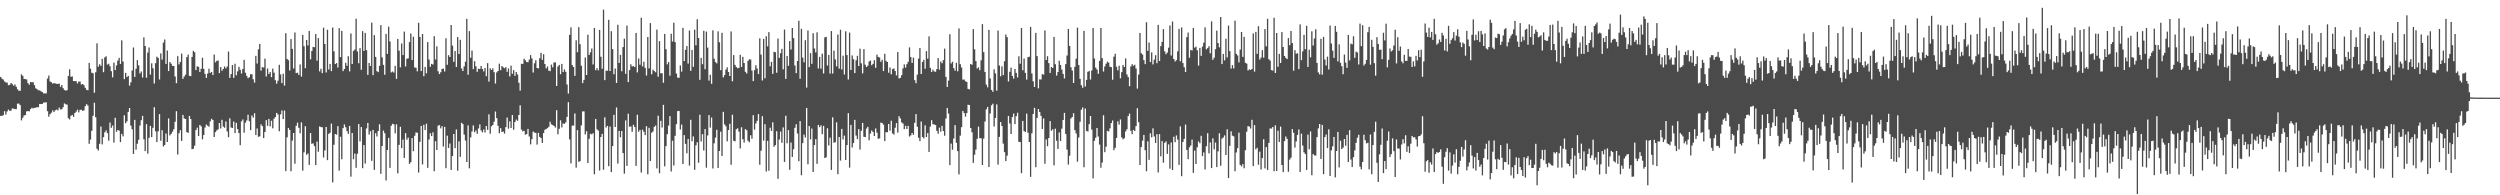 <?xml version="1.0" encoding="UTF-8"?>
<svg xmlns="http://www.w3.org/2000/svg" width="1920" height="150">
  <path d="M0 59.077h1v29.940H0zM1 60.382h1v28.534H1zM2 61.073h1v27.417H2zM3 62.544h1v22.856H3zM4 63.258h1v24.690H4zM5 63.444h1v22.183H5zM6 65.425h1v18.720H6zM7 65.124h1v20.015H7zM8 63.746h1v21.214H8zM9 64.659h1v18.592H9zM10 65.845h1v17.657H10zM11 64.886h1v18.905H11zM12 66.646h1v17.195H12zM13 68.550h1v11.076H13zM14 69.690h1v9.874H14zM15 69.699h1v11.034H15zM16 57.072h1v35.394H16zM17 58.218h1v32.237H17zM18 60.607h1v28.124H18zM19 60.790h1v27.553H19zM20 61.039h1v24.506H20zM21 63.871h1v21.363H21zM22 65.091h1v20.485H22zM23 63.048h1v20.727H23zM24 63.175h1v19.633H24zM25 63.130h1v20.134H25zM26 65.394h1v17.433H26zM27 67.774h1v14.984H27zM28 68.516h1v13.756H28zM29 69.345h1v13.018H29zM30 69.450h1v10.376H30zM31 70.075h1v9.843H31zM32 70.640h1v9.164H32zM33 71.753h1v7.021H33zM34 71.753h1v6.969H34zM35 71.734h1v6.802H35zM36 60.340h1v25.052H36zM37 57.998h1v31.616H37zM38 62.560h1v25.079H38zM39 63.168h1v23.381H39zM40 64.225h1v20.599H40zM41 63.814h1v22.273H41zM42 64.097h1v20.564H42zM43 64.369h1v19.807H43zM44 64.483h1v20.321H44zM45 64.182h1v18.434H45zM46 66.696h1v17.352H46zM47 65.264h1v18.583H47zM48 67.753h1v14.597H48zM49 69.136h1v10.286H49zM50 69.630h1v10.436H50zM51 69.279h1v11.091H51zM52 58.311h1v32.534H52zM53 53.172h1v38.516H53zM54 58.996h1v29.957H54zM55 58.708h1v29.513H55zM56 62.206h1v27.550H56zM57 62.329h1v24.496H57zM58 62.365h1v23.382H58zM59 64.105h1v20.103H59zM60 62.653h1v23.652H60zM61 62.630h1v21.759H61zM62 64.865h1v19.389H62zM63 64.497h1v20.667H63zM64 65.451h1v19.291H64zM65 67.422h1v14.132H65zM66 68.946h1v11.007H66zM67 69.340h1v11.707H67zM68 48.262h1v62.178H68zM69 52.746h1v54.492H69zM70 55.860h1v44.579H70zM71 56.285h1v32.631H71zM72 71.215h1v7.704H72zM73 55.477h1v34.603H73zM74 33.271h1v80.981H74zM75 51.222h1v64.379H75zM76 49.352h1v61.084H76zM77 50.581h1v46.580H77zM78 45.223h1v65.700H78zM79 55.460h1v49.859H79zM80 44.102h1v57.503H80zM81 43.239h1v56.915H81zM82 49.596h1v52.650H82zM83 48.953h1v59.083H83zM84 50.911h1v43.178H84zM85 54.667h1v43.463H85zM86 59.373h1v37.043H86zM87 48.119h1v61.383H87zM88 53.814h1v36.678H88zM89 50.287h1v50.939H89zM90 46.559h1v53.220H90zM91 44.451h1v55.895H91zM92 49.111h1v60.001H92zM93 30.978h1v71.854H93zM94 47.262h1v57.459H94zM95 60.792h1v27.798H95zM96 55.992h1v38.644H96zM97 59.218h1v33.968H97zM98 58.256h1v27.665H98zM99 65.803h1v17.121H99zM100 63.235h1v33.203H100zM101 54.095h1v45.189H101zM102 36.432h1v81.777H102zM103 59.026h1v33.011H103zM104 52.800h1v62.144H104zM105 46.193h1v64.185H105zM106 50.184h1v57.195H106zM107 56.399h1v40.010H107zM108 54.925h1v37.426H108zM109 59.529h1v29.469H109zM110 28.728h1v78.250H110zM111 35.317h1v80.752H111zM112 59.679h1v35.649H112zM113 40.377h1v77.640H113zM114 36.448h1v69.407H114zM115 57.282h1v39.402H115zM116 48.621h1v56.634H116zM117 52.425h1v45.748H117zM118 64.141h1v18.185H118zM119 48.463h1v52.421H119zM120 43.497h1v65.545H120zM121 44.515h1v56.336H121zM122 61.012h1v26.667H122zM123 41.009h1v67.094H123zM124 45.776h1v54.192H124zM125 32.719h1v79.747H125zM126 30.305h1v81.044H126zM127 49.110h1v53.418H127zM128 38.785h1v70.280H128zM129 54.583h1v36.372H129zM130 47.645h1v56.350H130zM131 48.892h1v53.924H131zM132 50.640h1v50.465H132zM133 50.671h1v48.618H133zM134 58.747h1v34.782H134zM135 63.910h1v21.469H135zM136 43.100h1v75.591H136zM137 49.482h1v52.867H137zM138 47.584h1v52.405H138zM139 41.155h1v67.080H139zM140 60.568h1v27.720H140zM141 58.785h1v32.146H141zM142 57.347h1v34.042H142zM143 43.874h1v57.589H143zM144 41.941h1v60.117H144zM145 58.289h1v30.737H145zM146 58.458h1v32.942H146zM147 43.712h1v70.862H147zM148 39.062h1v75.188H148zM149 40.144h1v71.732H149zM150 53.796h1v46.148H150zM151 50.928h1v47.126H151zM152 51.371h1v53.115H152zM153 55.302h1v40.636H153zM154 52.842h1v44.196H154zM155 44.337h1v62.700H155zM156 52.915h1v50.807H156zM157 56.676h1v41.273H157zM158 59.851h1v35.810H158zM159 56.467h1v40.086H159zM160 52.780h1v44.554H160zM161 56.018h1v37.204H161zM162 55.232h1v35.992H162zM163 57.626h1v34.547H163zM164 41.896h1v63.321H164zM165 47.847h1v53.644H165zM166 46.724h1v53.401H166zM167 46.432h1v52.929H167zM168 56.113h1v38.358H168zM169 51.512h1v47.163H169zM170 54.308h1v37.710H170zM171 52.869h1v44.341H171zM172 51.083h1v47.029H172zM173 52.528h1v40.782H173zM174 51.106h1v49.789H174zM175 39.554h1v65.879H175zM176 59.816h1v31.085H176zM177 56.905h1v40.970H177zM178 49.901h1v48.407H178zM179 59.805h1v33.512H179zM180 48.945h1v53.252H180zM181 57.789h1v36.563H181zM182 54.816h1v44.310H182zM183 51.309h1v50.884H183zM184 53.568h1v57.934H184zM185 56.453h1v36.770H185zM186 53.024h1v38.725H186zM187 45.942h1v55.939H187zM188 55.878h1v38.364H188zM189 58.245h1v34.283H189zM190 60.046h1v28.074H190zM191 59.294h1v33.837H191zM192 57.009h1v42.931H192zM193 57.087h1v31.649H193zM194 60.887h1v29.481H194zM195 63.414h1v23.508H195zM196 42.896h1v60.809H196zM197 48.767h1v49.875H197zM198 37.870h1v67.213H198zM199 33.673h1v71.016H199zM200 54.233h1v41.297H200zM201 51.514h1v45.377H201zM202 51.909h1v54.103H202zM203 45.026h1v56.315H203zM204 58.714h1v33.550H204zM205 52.615h1v44.006H205zM206 56.850h1v34.482H206zM207 55.339h1v41.740H207zM208 59.240h1v33.501H208zM209 52.665h1v45.917H209zM210 55.828h1v35.345H210zM211 61.616h1v28.299H211zM212 64.240h1v22.471H212zM213 61.959h1v25.945H213zM214 49.751h1v51.044H214zM215 57.142h1v30.694H215zM216 63.786h1v21.033H216zM217 56.641h1v34.872H217zM218 65.743h1v19.129H218zM219 25.500h1v105.910H219zM220 45.259h1v60.261H220zM221 46.240h1v52.037H221zM222 54.117h1v45.651H222zM223 29.985h1v101.525H223zM224 37.526h1v70.433H224zM225 52.564h1v49.574H225zM226 24.913h1v100.857H226zM227 56.165h1v40.454H227zM228 55.795h1v38.409H228zM229 57.488h1v40.681H229zM230 49.516h1v52.831H230zM231 58.824h1v35.171H231zM232 26.837h1v104.237H232zM233 35.504h1v81.485H233zM234 52.391h1v44.516H234zM235 30.739h1v88.145H235zM236 34.912h1v82.956H236zM237 23.738h1v102.953H237zM238 45.571h1v56.603H238zM239 39.174h1v71.281H239zM240 36.060h1v74.039H240zM241 36.235h1v75.999H241zM242 26.115h1v100.667H242zM243 46.614h1v62.140H243zM244 29.276h1v87.251H244zM245 54.827h1v42.316H245zM246 52.796h1v44.766H246zM247 56.157h1v41.657H247zM248 21.239h1v99.710H248zM249 33.813h1v81.755H249zM250 55.647h1v41.909H250zM251 22.814h1v100.179H251zM252 53.334h1v49.522H252zM253 49.111h1v52.838H253zM254 54.620h1v40.299H254zM255 21.129h1v118.969H255zM256 39.424h1v71.734H256zM257 49.196h1v53.736H257zM258 48.414h1v55.035H258zM259 51.864h1v45.017H259zM260 21.616h1v109.433H260zM261 43.886h1v61.149H261zM262 23.701h1v98.639H262zM263 54.653h1v43.778H263zM264 53.010h1v42.571H264zM265 48.251h1v49.481H265zM266 50.480h1v50.249H266zM267 43.178h1v59.621H267zM268 54.822h1v41.915H268zM269 25.709h1v109.963H269zM270 49.176h1v52.958H270zM271 39.075h1v83.263H271zM272 38.068h1v79.892H272zM273 14.381h1v114.466H273zM274 39.523h1v78.564H274zM275 48.584h1v46.711H275zM276 36.979h1v71.633H276zM277 53.531h1v44.061H277zM278 23.890h1v105.293H278zM279 39.112h1v72.299H279zM280 25.283h1v100.368H280zM281 38.485h1v60.176H281zM282 57.484h1v36.923H282zM283 48.342h1v54.962H283zM284 50.676h1v50.108H284zM285 17.367h1v106.149H285zM286 57.688h1v42.103H286zM287 26.978h1v103.459H287zM288 43.651h1v58.650H288zM289 54.664h1v50.147H289zM290 55.378h1v45.241H290zM291 50.607h1v44.817H291zM292 19.306h1v114.185H292zM293 44.021h1v68.125H293zM294 49.805h1v50.509H294zM295 57.397h1v44.893H295zM296 26.051h1v112.539H296zM297 41.346h1v73.866H297zM298 20.483h1v85.391H298zM299 31.870h1v97.058H299zM300 55.608h1v40.958H300zM301 54.959h1v40.133H301zM302 55.747h1v39.767H302zM303 50.573h1v51.840H303zM304 60.567h1v34.924H304zM305 29.839h1v103.353H305zM306 38.917h1v72.342H306zM307 51.696h1v45.681H307zM308 33.358h1v80.385H308zM309 42.293h1v64.916H309zM310 24.291h1v97.020H310zM311 51.065h1v51.180H311zM312 45.085h1v62.256H312zM313 44.811h1v60.903H313zM314 32.372h1v93.477H314zM315 25.773h1v98.792H315zM316 46.127h1v59.914H316zM317 28.225h1v87.903H317zM318 51.838h1v52.444H318zM319 52.042h1v49.692H319zM320 54.782h1v47.176H320zM321 17.533h1v114.955H321zM322 28.422h1v80.462H322zM323 54.570h1v42.154H323zM324 26.126h1v100.200H324zM325 58.539h1v37.306H325zM326 51.425h1v48.392H326zM327 56.341h1v38.682H327zM328 32.320h1v96.538H328zM329 45.745h1v61.420H329zM330 51.235h1v51.112H330zM331 49.038h1v55.442H331zM332 49.554h1v52.074H332zM333 27.803h1v103.736H333zM334 45.692h1v62.789H334zM335 35.561h1v79.710H335zM336 54.751h1v41.753H336zM337 56.890h1v39.173H337zM338 55.509h1v43.095H338zM339 52.956h1v43.982H339zM340 52.708h1v59.833H340zM341 54.950h1v42.501H341zM342 29.377h1v99.811H342zM343 49.773h1v54.425H343zM344 42.410h1v71.228H344zM345 43.795h1v66.434H345zM346 19.199h1v111.321H346zM347 35.004h1v84.856H347zM348 47.442h1v55.461H348zM349 39.208h1v74.611H349zM350 51.472h1v47.951H350zM351 28.488h1v102.637H351zM352 41.521h1v67.054H352zM353 30.580h1v89.912H353zM354 52.585h1v41.732H354zM355 54.546h1v40.722H355zM356 51.001h1v52.367H356zM357 47.300h1v60.604H357zM358 14.496h1v109.930H358zM359 57.420h1v38.884H359zM360 23.885h1v105.414H360zM361 44.360h1v61.159H361zM362 38.801h1v62.175H362zM363 53.077h1v43.252H363zM364 47.001h1v54.505H364zM365 50.928h1v49.246H365zM366 55.139h1v47.605H366zM367 52.737h1v45.939H367zM368 52.969h1v42.574H368zM369 50.641h1v49.542H369zM370 52.938h1v48.724H370zM371 54.845h1v44.632H371zM372 52.184h1v49.543H372zM373 58.510h1v38.277H373zM374 48.508h1v51.229H374zM375 62.656h1v25.165H375zM376 52.495h1v50.196H376zM377 53.753h1v43.285H377zM378 52.491h1v43.492H378zM379 55.430h1v38.011H379zM380 64.128h1v21.517H380zM381 55.582h1v35.159H381zM382 54.512h1v42.108H382zM383 48.879h1v53.477H383zM384 53.900h1v44.486H384zM385 50.669h1v50.657H385zM386 51.700h1v49.343H386zM387 52.411h1v50.177H387zM388 51.525h1v46.129H388zM389 55.155h1v35.091H389zM390 52.561h1v46.277H390zM391 58.698h1v34.557H391zM392 50.445h1v47.881H392zM393 56.700h1v31.685H393zM394 53.865h1v45.719H394zM395 58.254h1v35.426H395zM396 55.320h1v36.536H396zM397 57.232h1v35.522H397zM398 63.517h1v24.801H398zM399 69.598h1v11.321H399zM400 48.948h1v50.590H400zM401 49.076h1v51.777H401zM402 45.117h1v55.339H402zM403 46.296h1v57.172H403zM404 47.691h1v55.297H404zM405 47.777h1v51.234H405zM406 45.755h1v59.075H406zM407 42.278h1v68.634H407zM408 44.853h1v62.033H408zM409 55.682h1v45.317H409zM410 48.570h1v53.286H410zM411 46.212h1v55.822H411zM412 52.218h1v58.832H412zM413 52.511h1v49.523H413zM414 44.751h1v60.396H414zM415 40.562h1v65.399H415zM416 45.980h1v63.780H416zM417 41.649h1v60.549H417zM418 49.149h1v50.475H418zM419 52.513h1v46.590H419zM420 51.067h1v47.283H420zM421 54.248h1v43.130H421zM422 54.613h1v38.866H422zM423 49.631h1v45.915H423zM424 51.704h1v44.370H424zM425 48.020h1v48.709H425zM426 47.869h1v50.071H426zM427 66.070h1v18.553H427zM428 51.022h1v52.136H428zM429 49.836h1v49.101H429zM430 57.005h1v35.405H430zM431 49.038h1v48.811H431zM432 55.328h1v39.494H432zM433 53.276h1v41.844H433zM434 55.157h1v38.791H434zM435 64.871h1v24.904H435zM436 71.838h1v6.654H436zM437 26.755h1v80.327H437zM438 21.023h1v104.515H438zM439 49.956h1v46.558H439zM440 51.471h1v44.992H440zM441 58.284h1v28.878H441zM442 30.904h1v97.873H442zM443 40.085h1v59.871H443zM444 20.856h1v103.413H444zM445 33.928h1v89.814H445zM446 50.486h1v45.811H446zM447 63.866h1v21.701H447zM448 61.323h1v24.255H448zM449 44.110h1v59.152H449zM450 57.576h1v43.258H450zM451 26.652h1v98.528H451zM452 42.213h1v64.379H452zM453 40.148h1v62.555H453zM454 37.231h1v65.996H454zM455 49.501h1v52.791H455zM456 21.453h1v112.384H456zM457 53.920h1v37.400H457zM458 52.325h1v46.987H458zM459 54.011h1v46.293H459zM460 22.983h1v107.960H460zM461 43.553h1v61.667H461zM462 52.806h1v50.020H462zM463 7.406h1v122.924H463zM464 61.535h1v28.555H464zM465 54.255h1v43.706H465zM466 54.331h1v42.341H466zM467 15.197h1v112.437H467zM468 54.538h1v42.651H468zM469 23.937h1v108.265H469zM470 37.715h1v74.529H470zM471 57.028h1v31.205H471zM472 52.629h1v44.912H472zM473 63.691h1v18.845H473zM474 18.991h1v106.630H474zM475 48.346h1v52.197H475zM476 42.142h1v63.268H476zM477 54.726h1v45.891H477zM478 36.153h1v81.422H478zM479 29.722h1v103.668H479zM480 56.720h1v35.736H480zM481 19.650h1v107.711H481zM482 63.084h1v24.282H482zM483 53.883h1v43.443H483zM484 49.394h1v47.714H484zM485 51.067h1v50.139H485zM486 50.813h1v45.010H486zM487 51.513h1v46.078H487zM488 25.308h1v102.074H488zM489 55.608h1v32.498H489zM490 44.888h1v56.280H490zM491 49.718h1v50.095H491zM492 13.617h1v118.875H492zM493 51.005h1v48.561H493zM494 47.390h1v53.825H494zM495 52.121h1v51.647H495zM496 58.007h1v38.890H496zM497 28.430h1v105.434H497zM498 52.526h1v45.603H498zM499 17.729h1v105.940H499zM500 57.023h1v44.912H500zM501 53.481h1v47.505H501zM502 54.570h1v42.870H502zM503 55.511h1v40.906H503zM504 22.750h1v106.585H504zM505 58.949h1v29.926H505zM506 31.583h1v101.479H506zM507 56.288h1v36.482H507zM508 56.282h1v41.644H508zM509 63.518h1v16.994H509zM510 26.036h1v101.723H510zM511 37.796h1v74.438H511zM512 49.424h1v53.662H512zM513 47.680h1v48.763H513zM514 58.131h1v31.049H514zM515 25.913h1v105.782H515zM516 31.924h1v76.135H516zM517 17.437h1v109.708H517zM518 32.359h1v71.918H518zM519 56.520h1v38.864H519zM520 59.583h1v25.753H520zM521 59.771h1v25.413H521zM522 50.250h1v49.249H522zM523 54.989h1v40.719H523zM524 21.425h1v104.566H524zM525 46.875h1v56.910H525zM526 38.311h1v72.187H526zM527 35.393h1v82.323H527zM528 48.869h1v57.840H528zM529 23.474h1v103.710H529zM530 54.413h1v37.581H530zM531 38.366h1v70.102H531zM532 51.322h1v53.412H532zM533 22.798h1v107.610H533zM534 34.746h1v76.854H534zM535 14.793h1v94.491H535zM536 29.164h1v95.821H536zM537 61.301h1v26.836H537zM538 44.417h1v64.207H538zM539 49.374h1v53.622H539zM540 23.642h1v91.984H540zM541 53.158h1v45.964H541zM542 24.231h1v104.553H542zM543 36.545h1v67.504H543zM544 61.882h1v26.501H544zM545 57.378h1v40.626H545zM546 64.373h1v25.917H546zM547 23.270h1v106.131H547zM548 45.085h1v65.014H548zM549 47.698h1v57.988H549zM550 48.692h1v50.969H550zM551 24.088h1v104.960H551zM552 32.464h1v83.492H552zM553 53.847h1v47.275H553zM554 25.205h1v94.563H554zM555 59.464h1v26.465H555zM556 57.711h1v37.840H556zM557 53.516h1v43.472H557zM558 51.686h1v56.844H558zM559 55.273h1v44.583H559zM560 58.343h1v36.722H560zM561 24.094h1v102.465H561zM562 62.427h1v25.687H562zM563 42.290h1v65.819H563zM564 49.824h1v58.700H564zM565 51.512h1v47.748H565zM566 52.409h1v46.115H566zM567 52.143h1v48.923H567zM568 42.105h1v71.939H568zM569 51.429h1v46.309H569zM570 43.669h1v63.239H570zM571 48.377h1v61.122H571zM572 55.134h1v44.034H572zM573 56.492h1v43.527H573zM574 46.725h1v61.368H574zM575 45.529h1v63.704H575zM576 45.727h1v58.162H576zM577 54.144h1v52.415H577zM578 62.329h1v26.112H578zM579 53.912h1v45.676H579zM580 50.117h1v44.685H580zM581 52.621h1v40.150H581zM582 56.879h1v30.795H582zM583 29.441h1v97.068H583zM584 41.948h1v73.793H584zM585 61.792h1v27.435H585zM586 29.859h1v78.110H586zM587 60.086h1v35.305H587zM588 27.786h1v103.978H588zM589 35.595h1v72.587H589zM590 24.658h1v106.484H590zM591 50.925h1v47.180H591zM592 47.526h1v53.040H592zM593 56.741h1v37.203H593zM594 39.800h1v72.881H594zM595 40.120h1v71.362H595zM596 55.852h1v44.975H596zM597 29.619h1v107.721H597zM598 44.419h1v62.731H598zM599 40.924h1v60.171H599zM600 37.545h1v72.120H600zM601 53.267h1v44.573H601zM602 22.669h1v101.677H602zM603 60.632h1v28.228H603zM604 43.062h1v66.979H604zM605 50.538h1v49.416H605zM606 31.529h1v98.861H606zM607 38.062h1v71.396H607zM608 21.518h1v99.022H608zM609 29.299h1v85.309H609zM610 50.316h1v47.855H610zM611 56.174h1v39.275H611zM612 46.841h1v55.703H612zM613 15.925h1v107.877H613zM614 60.471h1v32.559H614zM615 22.133h1v112.459H615zM616 44.260h1v65.647H616zM617 47.858h1v55.517H617zM618 30.863h1v74.771H618zM619 67.302h1v15.614H619zM620 23.411h1v102.750H620zM621 51.534h1v45.270H621zM622 40.797h1v66.236H622zM623 48.988h1v49.779H623zM624 25.476h1v106.620H624zM625 37.221h1v74.205H625zM626 40.240h1v66.620H626zM627 24.853h1v100.972H627zM628 52.566h1v43.361H628zM629 43.681h1v54.002H629zM630 52.729h1v43.530H630zM631 41.202h1v61.847H631zM632 56.437h1v40.221H632zM633 28.741h1v92.654H633zM634 28.317h1v92.472H634zM635 50.336h1v48.185H635zM636 42.214h1v69.479H636zM637 56.532h1v49.173H637zM638 23.837h1v106.651H638zM639 56.457h1v33.671H639zM640 38.936h1v70.677H640zM641 45.622h1v63.588H641zM642 50.933h1v43.043H642zM643 26.508h1v107.273H643zM644 52.662h1v52.542H644zM645 22.840h1v100.514H645zM646 53.329h1v45.695H646zM647 42.739h1v64.391H647zM648 57.188h1v46.970H648zM649 24.061h1v98.814H649zM650 42.298h1v69.127H650zM651 61.098h1v25.792H651zM652 25.057h1v103.725H652zM653 53.748h1v42.190H653zM654 42.548h1v70.723H654zM655 45.475h1v64.402H655zM656 56.097h1v35.950H656zM657 46.302h1v57.838H657zM658 42.847h1v64.026H658zM659 50.693h1v48.467H659zM660 37.387h1v77.487H660zM661 48.652h1v51.760H661zM662 56.386h1v38.025H662zM663 37.743h1v67.337H663zM664 49.650h1v55.657H664zM665 51.463h1v47.250H665zM666 50.452h1v46.952H666zM667 47.222h1v60.511H667zM668 46.469h1v56.093H668zM669 50.119h1v50.130H669zM670 49.056h1v52.292H670zM671 46.223h1v58.264H671zM672 52.050h1v46.593H672zM673 41.944h1v59.955H673zM674 43.685h1v62.934H674zM675 44.157h1v62.085H675zM676 47.465h1v46.737H676zM677 45.885h1v48.647H677zM678 54.580h1v41.158H678zM679 41.333h1v67.051H679zM680 46.762h1v54.766H680zM681 47.620h1v53.939H681zM682 55.874h1v39.309H682zM683 51.838h1v48.581H683zM684 57.077h1v35.627H684zM685 53.044h1v49.406H685zM686 52.519h1v50.840H686zM687 54.519h1v43.582H687zM688 57.908h1v36.604H688zM689 40.004h1v61.853H689zM690 60.211h1v29.025H690zM691 59.793h1v31.168H691zM692 57.727h1v36.285H692zM693 52.510h1v42.354H693zM694 49.476h1v49.677H694zM695 51.907h1v44.705H695zM696 49.291h1v49.795H696zM697 47.465h1v49.199H697zM698 36.377h1v68.496H698zM699 43.848h1v60.163H699zM700 48.310h1v53.812H700zM701 44.256h1v59.289H701zM702 61.542h1v32.778H702zM703 63.880h1v23.700H703zM704 57.333h1v40.018H704zM705 45.002h1v60.794H705zM706 36.907h1v71.508H706zM707 56.829h1v36.532H707zM708 47.568h1v57.670H708zM709 45.950h1v60.358H709zM710 52.764h1v43.501H710zM711 39.247h1v66.014H711zM712 45.043h1v57.141H712zM713 27.892h1v88.793H713zM714 52.115h1v45.111H714zM715 55.228h1v37.079H715zM716 53.441h1v41.976H716zM717 54.828h1v40.779H717zM718 55.152h1v40.877H718zM719 53.053h1v47.384H719zM720 44.609h1v58.106H720zM721 53.520h1v44.536H721zM722 47.246h1v53.879H722zM723 48.576h1v48.104H723zM724 46.197h1v54.449H724zM725 37.306h1v66.932H725zM726 59.050h1v31.989H726zM727 66.835h1v16.073H727zM728 61.900h1v25.357H728zM729 26.324h1v100.512H729zM730 48.764h1v61.497H730zM731 47.390h1v67.614H731zM732 52.329h1v54.044H732zM733 54.286h1v41.810H733zM734 48.254h1v61.378H734zM735 54.712h1v61.368H735zM736 21.828h1v112.122H736zM737 49.283h1v54.876H737zM738 51.832h1v45.833H738zM739 61.129h1v24.054H739zM740 61.055h1v25.755H740zM741 62.422h1v27.143H741zM742 62.944h1v23.896H742zM743 68.269h1v12.144H743zM744 68.668h1v12.042H744zM745 49.138h1v49.165H745zM746 49.739h1v51.855H746zM747 22.332h1v102.758H747zM748 37.851h1v80.968H748zM749 46.913h1v67.965H749zM750 52.654h1v53.965H750zM751 51.712h1v45.533H751zM752 53.970h1v52.138H752zM753 46.282h1v59.979H753zM754 18.534h1v108.183H754zM755 40.058h1v66.375H755zM756 55.264h1v38.099H756zM757 64.980h1v18.972H757zM758 67.052h1v15.078H758zM759 22.915h1v105.325H759zM760 60.264h1v26.866H760zM761 69.090h1v11.786H761zM762 70.457h1v9.222H762zM763 53.245h1v43.934H763zM764 56.358h1v34.262H764zM765 69.648h1v10.507H765zM766 23.425h1v102.991H766zM767 50.307h1v54.793H767zM768 58.578h1v35.194H768zM769 50.929h1v45.855H769zM770 57.649h1v52.622H770zM771 47.038h1v69.823H771zM772 26.517h1v97.211H772zM773 28.546h1v90.989H773zM774 62.574h1v26.452H774zM775 55.162h1v39.664H775zM776 51.906h1v50.998H776zM777 58.310h1v31.580H777zM778 60.360h1v26.837H778zM779 52.955h1v42.398H779zM780 55.964h1v33.286H780zM781 59.455h1v27.131H781zM782 43.205h1v65.718H782zM783 48.941h1v60.162H783zM784 21.516h1v111.506H784zM785 53.951h1v38.949H785zM786 44.930h1v55.736H786zM787 55.975h1v45.398H787zM788 61.138h1v26.156H788zM789 43.920h1v58.018H789zM790 43.587h1v65.490H790zM791 20.630h1v115.193H791zM792 56.409h1v45.961H792zM793 62.478h1v25.094H793zM794 66.818h1v15.981H794zM795 25.264h1v103.191H795zM796 43.133h1v47.430H796zM797 67.814h1v15.884H797zM798 60.926h1v25.090H798zM799 61.073h1v27.866H799zM800 56.910h1v42.145H800zM801 57.370h1v33.607H801zM802 23.417h1v102.336H802zM803 46.101h1v60.935H803zM804 43.150h1v69.144H804zM805 48.474h1v57.496H805zM806 56.012h1v36.995H806zM807 51.445h1v48.961H807zM808 52.225h1v47.040H808zM809 28.390h1v98.562H809zM810 49.296h1v49.522H810zM811 57.988h1v50.117H811zM812 55.367h1v59.032H812zM813 46.660h1v55.049H813zM814 49.845h1v58.429H814zM815 53.442h1v45.387H815zM816 56.786h1v35.364H816zM817 60.274h1v26.405H817zM818 49.236h1v53.612H818zM819 42.634h1v72.318H819zM820 22.206h1v104.221H820zM821 35.288h1v84.326H821zM822 51.680h1v39.321H822zM823 54.183h1v35.681H823zM824 63.722h1v23.246H824zM825 51.280h1v48.673H825zM826 45.065h1v57.436H826zM827 21.211h1v102.934H827zM828 49.962h1v55.610H828zM829 60.508h1v33.023H829zM830 65.430h1v18.869H830zM831 67.425h1v15.070H831zM832 23.722h1v104.764H832zM833 66.462h1v16.823H833zM834 61.323h1v39.252H834zM835 55.130h1v45.895H835zM836 54.548h1v40.819H836zM837 61.059h1v28.017H837zM838 54.131h1v45.411H838zM839 21.472h1v115.552H839zM840 44.904h1v63.217H840zM841 51.941h1v53.835H841zM842 53.397h1v44.882H842zM843 56.692h1v48.162H843zM844 46.761h1v64.277H844zM845 21.517h1v107.301H845zM846 44.635h1v80.174H846zM847 54.912h1v33.632H847zM848 51.057h1v65.848H848zM849 48.947h1v63.719H849zM850 47.345h1v53.136H850zM851 48.084h1v52.887H851zM852 51.232h1v47.309H852zM853 51.563h1v42.974H853zM854 61.258h1v31.270H854zM855 43.500h1v71.873H855zM856 41.257h1v72.229H856zM857 51.261h1v54.665H857zM858 54.019h1v39.141H858zM859 50.445h1v45.239H859zM860 60.175h1v31.585H860zM861 55.392h1v50.113H861zM862 49.873h1v57.147H862zM863 51.469h1v54.670H863zM864 44.861h1v56.088H864zM865 57.194h1v42.078H865zM866 59.178h1v29.985H866zM867 66.188h1v21.039H867zM868 51.022h1v49.456H868zM869 49.279h1v53.785H869zM870 50.518h1v49.217H870zM871 49.716h1v50.920H871zM872 52.559h1v44.274H872zM873 68.046h1v15.041H873zM874 57.239h1v36.666H874zM875 25.317h1v101.400H875zM876 40.853h1v72.078H876zM877 41.947h1v66.102H877zM878 46.158h1v57.465H878zM879 49.250h1v66.148H879zM880 17.059h1v114.468H880zM881 39.077h1v69.445H881zM882 32.685h1v90.090H882zM883 47.655h1v54.691H883zM884 40.266h1v65.225H884zM885 49.466h1v49.101H885zM886 45.847h1v58.952H886zM887 42.408h1v67.426H887zM888 48.539h1v54.509H888zM889 19.082h1v113.395H889zM890 46.841h1v56.185H890zM891 35.425h1v84.661H891zM892 32.144h1v76.220H892zM893 22.387h1v102.607H893zM894 39.407h1v70.293H894zM895 41.652h1v66.925H895zM896 40.332h1v77.858H896zM897 36.610h1v74.283H897zM898 19.572h1v109.958H898zM899 42.643h1v66.781H899zM900 16.549h1v114.014H900zM901 45.336h1v59.690H901zM902 47.220h1v61.943H902zM903 46.257h1v57.756H903zM904 39.399h1v67.797H904zM905 22.155h1v104.446H905zM906 47.076h1v49.984H906zM907 21.073h1v114.263H907zM908 48.428h1v60.596H908zM909 51.629h1v55.038H909zM910 55.296h1v40.393H910zM911 28.527h1v86.694H911zM912 25.014h1v97.246H912zM913 44.318h1v68.809H913zM914 38.332h1v73.381H914zM915 38.788h1v68.431H915zM916 21.470h1v111.286H916zM917 36.630h1v79.047H917zM918 35.797h1v90.156H918zM919 38.545h1v74.620H919zM920 50.389h1v58.235H920zM921 36.831h1v73.153H921zM922 42.921h1v61.397H922zM923 35.846h1v84.064H923zM924 32.796h1v84.223H924zM925 21.019h1v109.150H925zM926 37.893h1v74.434H926zM927 36.987h1v65.305H927zM928 35.479h1v82.340H928zM929 40.911h1v68.517H929zM930 16.438h1v112.661H930zM931 45.935h1v60.297H931zM932 44.272h1v70.462H932zM933 37.782h1v71.664H933zM934 23.501h1v104.782H934zM935 33.058h1v83.166H935zM936 36.371h1v65.975H936zM937 13.060h1v114.230H937zM938 49.225h1v57.242H938zM939 41.437h1v64.158H939zM940 46.326h1v57.681H940zM941 29.725h1v89.305H941zM942 44.068h1v55.249H942zM943 19.663h1v117.085H943zM944 39.282h1v72.707H944zM945 52.709h1v48.156H945zM946 50.005h1v54.202H946zM947 52.519h1v52.210H947zM948 15.872h1v115.679H948zM949 41.382h1v75.699H949zM950 42.619h1v71.205H950zM951 47.897h1v53.986H951zM952 38.084h1v88.524H952zM953 24.594h1v103.187H953zM954 43.680h1v82.382H954zM955 28.296h1v100.954H955zM956 48.157h1v67.178H956zM957 48.830h1v52.268H957zM958 54.110h1v42.765H958zM959 53.300h1v43.923H959zM960 53.704h1v45.034H960zM961 53.013h1v39.006H961zM962 25.580h1v102.033H962zM963 55.011h1v41.061H963zM964 24.498h1v90.237H964zM965 41.297h1v72.210H965zM966 20.098h1v106.408H966zM967 45.731h1v70.749H967zM968 44.175h1v85.993H968zM969 38.484h1v82.912H969zM970 44.310h1v62.633H970zM971 22.314h1v107.003H971zM972 35.564h1v77.387H972zM973 14.420h1v116.067H973zM974 45.444h1v64.316H974zM975 46.474h1v52.123H975zM976 53.837h1v44.933H976zM977 54.229h1v43.312H977zM978 13.618h1v117.923H978zM979 56.071h1v40.176H979zM980 25.335h1v106.013H980zM981 51.302h1v49.065H981zM982 41.380h1v67.633H982zM983 48.343h1v48.876H983zM984 24.617h1v102.127H984zM985 36.108h1v96.065H985zM986 42.970h1v65.407H986zM987 44.430h1v60.392H987zM988 45.358h1v61.289H988zM989 29.276h1v102.677H989zM990 34.701h1v87.884H990zM991 23.805h1v97.298H991zM992 33.089h1v66.086H992zM993 54.274h1v47.732H993zM994 38.477h1v74.873H994zM995 41.215h1v67.445H995zM996 40.936h1v62.707H996zM997 53.026h1v46.425H997zM998 18.720h1v113.334H998zM999 46.185h1v56.463H999zM1000 39.446h1v72.355H1000zM1001 26.801h1v90.197H1001zM1002 37.803h1v80.527H1002zM1003 19.826h1v110.689H1003zM1004 51.388h1v51.961H1004zM1005 38.205h1v76.426H1005zM1006 44.011h1v56.948H1006zM1007 24.004h1v110.603H1007zM1008 34.981h1v83.323H1008zM1009 29.541h1v89.797H1009zM1010 22.453h1v97.052H1010zM1011 48.357h1v56.976H1011zM1012 55.620h1v43.000H1012zM1013 57.138h1v38.083H1013zM1014 29.812h1v92.225H1014zM1015 57.367h1v38.595H1015zM1016 28.329h1v105.464H1016zM1017 45.747h1v59.528H1017zM1018 50.283h1v53.038H1018zM1019 43.524h1v70.240H1019zM1020 53.368h1v45.982H1020zM1021 19.616h1v115.565H1021zM1022 33.442h1v82.027H1022zM1023 38.901h1v73.463H1023zM1024 44.449h1v60.770H1024zM1025 19.939h1v116.310H1025zM1026 24.410h1v91.543H1026zM1027 47.087h1v54.221H1027zM1028 34.057h1v94.514H1028zM1029 48.161h1v59.924H1029zM1030 50.822h1v63.626H1030zM1031 56.984h1v56.376H1031zM1032 41.900h1v64.864H1032zM1033 48.059h1v63.879H1033zM1034 52.126h1v51.438H1034zM1035 26.820h1v97.654H1035zM1036 46.372h1v53.642H1036zM1037 33.482h1v89.045H1037zM1038 34.045h1v94.267H1038zM1039 27.865h1v92.791H1039zM1040 44.381h1v71.143H1040zM1041 39.696h1v69.961H1041zM1042 40.292h1v65.477H1042zM1043 49.494h1v54.049H1043zM1044 18.129h1v109.808H1044zM1045 35.448h1v94.583H1045zM1046 19.351h1v105.060H1046zM1047 50.317h1v53.141H1047zM1048 48.928h1v58.770H1048zM1049 46.021h1v64.092H1049zM1050 24.754h1v84.942H1050zM1051 20.624h1v109.459H1051zM1052 49.644h1v53.636H1052zM1053 30.573h1v103.278H1053zM1054 35.978h1v75.412H1054zM1055 48.506h1v52.703H1055zM1056 58.097h1v35.401H1056zM1057 28.570h1v96.460H1057zM1058 33.736h1v106.001H1058zM1059 38.311h1v80.199H1059zM1060 38.062h1v73.122H1060zM1061 45.436h1v53.295H1061zM1062 25.122h1v107.844H1062zM1063 31.015h1v92.684H1063zM1064 18.200h1v111.706H1064zM1065 51.725h1v56.347H1065zM1066 45.928h1v55.100H1066zM1067 37.243h1v83.391H1067zM1068 39.536h1v78.870H1068zM1069 38.669h1v67.610H1069zM1070 34.986h1v81.080H1070zM1071 22.835h1v113.113H1071zM1072 48.668h1v58.432H1072zM1073 28.579h1v85.491H1073zM1074 39.038h1v75.033H1074zM1075 35.728h1v86.753H1075zM1076 47.173h1v63.753H1076zM1077 48.601h1v58.288H1077zM1078 42.065h1v68.044H1078zM1079 46.733h1v57.175H1079zM1080 46.758h1v69.879H1080zM1081 37.639h1v74.716H1081zM1082 43.449h1v73.998H1082zM1083 43.616h1v66.730H1083zM1084 51.418h1v52.998H1084zM1085 47.151h1v58.407H1085zM1086 51.014h1v54.279H1086zM1087 42.909h1v64.186H1087zM1088 46.412h1v66.109H1088zM1089 38.532h1v66.144H1089zM1090 43.890h1v60.549H1090zM1091 38.211h1v65.002H1091zM1092 58.977h1v30.288H1092zM1093 47.199h1v62.820H1093zM1094 18.021h1v113.854H1094zM1095 25.022h1v98.831H1095zM1096 28.373h1v94.578H1096zM1097 21.244h1v111.422H1097zM1098 28.715h1v95.890H1098zM1099 24.527h1v101.903H1099zM1100 30.604h1v83.436H1100zM1101 14.434h1v117.720H1101zM1102 26.312h1v92.074H1102zM1103 34.296h1v82.476H1103zM1104 33.276h1v84.147H1104zM1105 30.362h1v86.329H1105zM1106 32.208h1v82.527H1106zM1107 25.180h1v102.894H1107zM1108 27.230h1v113.922H1108zM1109 38.734h1v81.990H1109zM1110 29.766h1v86.770H1110zM1111 39.480h1v74.344H1111zM1112 19.791h1v111.245H1112zM1113 33.643h1v83.385H1113zM1114 30.834h1v102.514H1114zM1115 29.412h1v97.772H1115zM1116 24.676h1v93.834H1116zM1117 31.144h1v93.731H1117zM1118 27.322h1v87.327H1118zM1119 22.482h1v111.375H1119zM1120 28.221h1v99.936H1120zM1121 32.552h1v90.965H1121zM1122 36.208h1v76.612H1122zM1123 32.660h1v87.596H1123zM1124 33.668h1v81.148H1124zM1125 42.734h1v64.946H1125zM1126 23.678h1v107.164H1126zM1127 30.371h1v97.539H1127zM1128 35.573h1v89.165H1128zM1129 46.268h1v65.224H1129zM1130 26.723h1v92.761H1130zM1131 14.915h1v114.448H1131zM1132 31.028h1v89.579H1132zM1133 26.684h1v104.308H1133zM1134 30.773h1v86.630H1134zM1135 23.995h1v98.922H1135zM1136 32.262h1v95.855H1136zM1137 23.724h1v102.701H1137zM1138 26.439h1v108.274H1138zM1139 35.334h1v85.990H1139zM1140 25.657h1v88.697H1140zM1141 37.205h1v73.188H1141zM1142 38.059h1v84.474H1142zM1143 36.093h1v71.934H1143zM1144 15.098h1v122.662H1144zM1145 17.558h1v115.338H1145zM1146 36.580h1v79.927H1146zM1147 37.810h1v70.056H1147zM1148 28.845h1v93.505H1148zM1149 29.242h1v100.718H1149zM1150 25.913h1v96.035H1150zM1151 26.279h1v96.504H1151zM1152 34.529h1v76.870H1152zM1153 31.980h1v89.220H1153zM1154 27.234h1v103.209H1154zM1155 22.513h1v101.868H1155zM1156 21.614h1v102.931H1156zM1157 35.652h1v74.590H1157zM1158 32.387h1v94.051H1158zM1159 29.514h1v85.011H1159zM1160 27.416h1v107.278H1160zM1161 26.056h1v102.406H1161zM1162 22.563h1v114.396H1162zM1163 16.040h1v110.613H1163zM1164 27.278h1v93.550H1164zM1165 31.999h1v101.636H1165zM1166 36.094h1v85.153H1166zM1167 17.742h1v110.527H1167zM1168 32.031h1v98.537H1168zM1169 28.162h1v107.065H1169zM1170 30.920h1v89.825H1170zM1171 22.814h1v113.578H1171zM1172 22.096h1v99.372H1172zM1173 34.343h1v85.572H1173zM1174 18.704h1v108.183H1174zM1175 28.444h1v94.255H1175zM1176 19.819h1v109.261H1176zM1177 34.367h1v94.655H1177zM1178 25.951h1v100.494H1178zM1179 22.789h1v87.630H1179zM1180 24.498h1v117.775H1180zM1181 28.686h1v102.636H1181zM1182 28.077h1v100.724H1182zM1183 27.075h1v94.987H1183zM1184 38.827h1v76.261H1184zM1185 24.838h1v98.271H1185zM1186 30.649h1v84.372H1186zM1187 31.358h1v94.437H1187zM1188 31.336h1v97.128H1188zM1189 28.046h1v96.894H1189zM1190 19.154h1v106.596H1190zM1191 38.524h1v88.425H1191zM1192 18.916h1v108.319H1192zM1193 33.793h1v83.113H1193zM1194 38.507h1v79.338H1194zM1195 47.342h1v69.412H1195zM1196 15.982h1v112.775H1196zM1197 25.005h1v92.699H1197zM1198 48.625h1v63.445H1198zM1199 20.618h1v108.023H1199zM1200 35.176h1v79.061H1200zM1201 43.739h1v62.667H1201zM1202 31.387h1v83.377H1202zM1203 29.673h1v95.759H1203zM1204 33.584h1v92.351H1204zM1205 36.810h1v90.833H1205zM1206 28.954h1v93.399H1206zM1207 24.772h1v88.848H1207zM1208 17.959h1v118.905H1208zM1209 25.500h1v94.054H1209zM1210 19.930h1v114.113H1210zM1211 43.330h1v60.445H1211zM1212 36.583h1v80.805H1212zM1213 32.604h1v89.399H1213zM1214 41.350h1v69.003H1214zM1215 27.932h1v102.637H1215zM1216 41.364h1v74.922H1216zM1217 19.841h1v111.117H1217zM1218 34.607h1v93.193H1218zM1219 39.869h1v78.355H1219zM1220 33.033h1v81.163H1220zM1221 30.819h1v90.642H1221zM1222 24.824h1v94.459H1222zM1223 36.421h1v70.863H1223zM1224 19.980h1v102.989H1224zM1225 18.743h1v102.229H1225zM1226 17.184h1v109.154H1226zM1227 25.911h1v90.834H1227zM1228 25.041h1v108.932H1228zM1229 25.613h1v100.579H1229zM1230 41.412h1v74.588H1230zM1231 29.149h1v89.384H1231zM1232 32.302h1v82.509H1232zM1233 27.627h1v105.903H1233zM1234 37.163h1v76.825H1234zM1235 22.595h1v105.352H1235zM1236 18.111h1v102.056H1236zM1237 32.730h1v83.148H1237zM1238 30.556h1v86.250H1238zM1239 29.691h1v94.062H1239zM1240 30.076h1v94.697H1240zM1241 32.155h1v83.771H1241zM1242 35.692h1v90.176H1242zM1243 25.143h1v94.327H1243zM1244 11.215h1v122.635H1244zM1245 26.824h1v100.368H1245zM1246 21.049h1v108.584H1246zM1247 24.776h1v96.993H1247zM1248 28.711h1v91.408H1248zM1249 37.626h1v81.050H1249zM1250 34.005h1v84.329H1250zM1251 21.492h1v108.042H1251zM1252 34.791h1v92.050H1252zM1253 23.880h1v111.895H1253zM1254 25.670h1v109.924H1254zM1255 32.205h1v77.294H1255zM1256 30.619h1v91.125H1256zM1257 34.026h1v89.700H1257zM1258 21.165h1v100.678H1258zM1259 34.295h1v82.535H1259zM1260 18.927h1v100.789H1260zM1261 26.543h1v96.826H1261zM1262 12.591h1v116.945H1262zM1263 14.478h1v113.715H1263zM1264 42.416h1v65.263H1264zM1265 17.440h1v124.846H1265zM1266 34.558h1v73.477H1266zM1267 37.083h1v70.435H1267zM1268 41.519h1v77.400H1268zM1269 30.946h1v95.656H1269zM1270 35.255h1v72.113H1270zM1271 29.402h1v80.422H1271zM1272 17.775h1v109.795H1272zM1273 42.768h1v65.807H1273zM1274 41.351h1v67.281H1274zM1275 49.521h1v50.274H1275zM1276 43.968h1v61.571H1276zM1277 51.764h1v57.338H1277zM1278 42.327h1v64.848H1278zM1279 49.520h1v43.396H1279zM1280 36.811h1v73.330H1280zM1281 42.419h1v68.295H1281zM1282 45.750h1v65.873H1282zM1283 44.251h1v64.502H1283zM1284 49.592h1v46.874H1284zM1285 49.660h1v52.865H1285zM1286 44.184h1v67.776H1286zM1287 34.899h1v81.142H1287zM1288 55.015h1v38.139H1288zM1289 38.770h1v75.973H1289zM1290 51.856h1v50.367H1290zM1291 51.384h1v51.938H1291zM1292 50.165h1v54.605H1292zM1293 42.314h1v67.770H1293zM1294 39.736h1v68.822H1294zM1295 42.357h1v68.685H1295zM1296 38.527h1v68.635H1296zM1297 47.150h1v54.152H1297zM1298 43.129h1v76.293H1298zM1299 48.098h1v63.665H1299zM1300 38.727h1v70.769H1300zM1301 50.756h1v48.464H1301zM1302 49.116h1v57.689H1302zM1303 43.224h1v61.137H1303zM1304 64.024h1v23.158H1304zM1305 63.319h1v23.740H1305zM1306 52.338h1v49.690H1306zM1307 45.937h1v55.557H1307zM1308 48.236h1v60.406H1308zM1309 56.985h1v35.025H1309zM1310 64.442h1v22.283H1310zM1311 66.071h1v19.477H1311zM1312 52.476h1v47.053H1312zM1313 44.087h1v62.171H1313zM1314 42.352h1v71.099H1314zM1315 42.398h1v73.479H1315zM1316 45.932h1v60.223H1316zM1317 43.851h1v59.552H1317zM1318 43.430h1v68.642H1318zM1319 39.878h1v72.147H1319zM1320 44.189h1v69.303H1320zM1321 46.734h1v55.877H1321zM1322 46.781h1v48.887H1322zM1323 58.111h1v33.720H1323zM1324 59.802h1v30.928H1324zM1325 54.234h1v38.770H1325zM1326 59.761h1v26.937H1326zM1327 56.566h1v31.438H1327zM1328 54.743h1v42.434H1328zM1329 42.366h1v65.081H1329zM1330 45.782h1v57.061H1330zM1331 48.252h1v55.733H1331zM1332 37.157h1v80.693H1332zM1333 44.398h1v68.074H1333zM1334 45.673h1v54.545H1334zM1335 49.650h1v45.548H1335zM1336 43.284h1v67.245H1336zM1337 48.733h1v63.043H1337zM1338 46.534h1v63.263H1338zM1339 50.121h1v52.651H1339zM1340 58.145h1v32.792H1340zM1341 63.584h1v24.721H1341zM1342 60.447h1v27.446H1342zM1343 59.234h1v29.494H1343zM1344 64.657h1v17.384H1344zM1345 59.993h1v21.797H1345zM1346 62.748h1v18.511H1346zM1347 53.686h1v45.404H1347zM1348 61.153h1v22.128H1348zM1349 44.047h1v59.120H1349zM1350 48.417h1v62.366H1350zM1351 52.031h1v54.193H1351zM1352 47.028h1v52.270H1352zM1353 61.833h1v26.283H1353zM1354 43.384h1v78.933H1354zM1355 46.518h1v75.211H1355zM1356 44.571h1v53.664H1356zM1357 56.653h1v30.974H1357zM1358 56.128h1v38.453H1358zM1359 46.831h1v57.550H1359zM1360 50.873h1v47.066H1360zM1361 53.813h1v40.315H1361zM1362 60.336h1v23.377H1362zM1363 55.998h1v40.747H1363zM1364 54.894h1v34.618H1364zM1365 44.052h1v60.219H1365zM1366 46.484h1v65.775H1366zM1367 46.396h1v63.784H1367zM1368 50.861h1v57.711H1368zM1369 51.137h1v43.100H1369zM1370 46.062h1v56.598H1370zM1371 57.036h1v33.239H1371zM1372 43.970h1v55.305H1372zM1373 37.917h1v68.135H1373zM1374 48.284h1v62.397H1374zM1375 44.786h1v64.056H1375zM1376 50.821h1v42.603H1376zM1377 60.604h1v27.750H1377zM1378 58.186h1v25.625H1378zM1379 60.409h1v23.573H1379zM1380 62.162h1v23.889H1380zM1381 58.110h1v32.365H1381zM1382 46.618h1v46.277H1382zM1383 54.290h1v49.664H1383zM1384 51.966h1v41.891H1384zM1385 25.746h1v98.417H1385zM1386 32.021h1v85.752H1386zM1387 41.886h1v68.258H1387zM1388 44.150h1v63.920H1388zM1389 48.470h1v49.626H1389zM1390 51.369h1v48.194H1390zM1391 49.977h1v49.734H1391zM1392 24.693h1v106.149H1392zM1393 44.154h1v75.234H1393zM1394 56.404h1v39.478H1394zM1395 54.457h1v56.958H1395zM1396 48.578h1v49.906H1396zM1397 46.217h1v64.218H1397zM1398 51.231h1v52.846H1398zM1399 53.149h1v40.447H1399zM1400 54.297h1v33.640H1400zM1401 54.644h1v42.364H1401zM1402 35.726h1v72.482H1402zM1403 48.421h1v73.722H1403zM1404 19.236h1v111.370H1404zM1405 51.963h1v56.863H1405zM1406 49.879h1v45.812H1406zM1407 55.912h1v34.411H1407zM1408 54.633h1v47.677H1408zM1409 43.537h1v64.113H1409zM1410 44.544h1v66.624H1410zM1411 25.389h1v92.104H1411zM1412 54.455h1v50.051H1412zM1413 59.705h1v29.460H1413zM1414 63.171h1v24.330H1414zM1415 20.416h1v109.735H1415zM1416 55.550h1v33.716H1416zM1417 60.434h1v33.288H1417zM1418 53.641h1v56.587H1418zM1419 45.468h1v54.624H1419zM1420 57.004h1v40.841H1420zM1421 56.053h1v36.676H1421zM1422 21.328h1v118.934H1422zM1423 44.636h1v68.322H1423zM1424 48.698h1v61.453H1424zM1425 45.798h1v56.822H1425zM1426 55.310h1v38.645H1426zM1427 44.436h1v64.163H1427zM1428 47.879h1v65.309H1428zM1429 24.542h1v104.082H1429zM1430 50.081h1v45.234H1430zM1431 51.833h1v66.195H1431zM1432 47.039h1v69.170H1432zM1433 50.233h1v46.110H1433zM1434 48.942h1v56.993H1434zM1435 54.872h1v38.318H1435zM1436 42.802h1v60.324H1436zM1437 60.989h1v27.059H1437zM1438 39.209h1v81.332H1438zM1439 38.079h1v73.799H1439zM1440 48.376h1v61.713H1440zM1441 47.554h1v58.431H1441zM1442 52.992h1v40.946H1442zM1443 55.007h1v40.522H1443zM1444 58.363h1v33.674H1444zM1445 49.890h1v56.452H1445zM1446 43.460h1v66.233H1446zM1447 53.650h1v46.927H1447zM1448 49.281h1v51.935H1448zM1449 53.413h1v40.270H1449zM1450 60.153h1v27.257H1450zM1451 46.596h1v56.482H1451zM1452 20.633h1v101.460H1452zM1453 46.705h1v58.443H1453zM1454 14.655h1v109.369H1454zM1455 43.071h1v63.227H1455zM1456 30.575h1v93.813H1456zM1457 61.716h1v26.871H1457zM1458 25.055h1v95.891H1458zM1459 38.515h1v75.238H1459zM1460 48.390h1v54.313H1460zM1461 43.265h1v66.237H1461zM1462 51.963h1v52.847H1462zM1463 19.380h1v113.588H1463zM1464 43.926h1v63.735H1464zM1465 25.553h1v103.972H1465zM1466 45.688h1v59.588H1466zM1467 43.830h1v65.322H1467zM1468 43.217h1v60.895H1468zM1469 55.669h1v49.536H1469zM1470 43.816h1v68.270H1470zM1471 47.129h1v51.919H1471zM1472 14.099h1v117.433H1472zM1473 40.311h1v74.201H1473zM1474 44.954h1v57.293H1474zM1475 46.355h1v59.660H1475zM1476 40.203h1v68.966H1476zM1477 28.773h1v109.411H1477zM1478 44.451h1v55.544H1478zM1479 42.155h1v80.397H1479zM1480 43.004h1v69.026H1480zM1481 19.765h1v111.922H1481zM1482 33.470h1v73.645H1482zM1483 12.146h1v119.642H1483zM1484 30.106h1v89.825H1484zM1485 42.445h1v64.508H1485zM1486 46.988h1v61.962H1486zM1487 53.489h1v47.665H1487zM1488 18.904h1v114.199H1488zM1489 49.485h1v51.171H1489zM1490 19.472h1v114.982H1490zM1491 39.684h1v70.996H1491zM1492 51.534h1v51.044H1492zM1493 51.435h1v46.362H1493zM1494 38.491h1v73.874H1494zM1495 19.833h1v109.767H1495zM1496 33.916h1v76.659H1496zM1497 42.357h1v69.344H1497zM1498 38.276h1v73.882H1498zM1499 18.928h1v117.223H1499zM1500 28.262h1v95.692H1500zM1501 37.278h1v77.858H1501zM1502 26.992h1v98.573H1502zM1503 49.242h1v51.939H1503zM1504 32.172h1v76.627H1504zM1505 43.289h1v68.154H1505zM1506 39.865h1v74.790H1506zM1507 42.669h1v66.902H1507zM1508 30.169h1v92.127H1508zM1509 17.562h1v112.685H1509zM1510 35.773h1v77.257H1510zM1511 34.185h1v81.119H1511zM1512 43.223h1v62.771H1512zM1513 26.680h1v105.021H1513zM1514 45.853h1v55.355H1514zM1515 49.451h1v54.198H1515zM1516 47.964h1v58.105H1516zM1517 43.148h1v63.359H1517zM1518 26.059h1v99.890H1518zM1519 41.724h1v63.327H1519zM1520 13.571h1v110.666H1520zM1521 57.421h1v47.928H1521zM1522 44.144h1v66.095H1522zM1523 43.856h1v61.295H1523zM1524 31.853h1v85.124H1524zM1525 21.724h1v102.876H1525zM1526 52.052h1v45.871H1526zM1527 27.843h1v101.149H1527zM1528 41.372h1v66.386H1528zM1529 48.853h1v49.230H1529zM1530 58.465h1v35.336H1530zM1531 20.692h1v108.248H1531zM1532 42.679h1v68.964H1532zM1533 42.933h1v75.924H1533zM1534 43.242h1v63.987H1534zM1535 46.015h1v58.853H1535zM1536 24.401h1v103.105H1536zM1537 41.694h1v76.574H1537zM1538 16.178h1v118.590H1538zM1539 46.469h1v72.372H1539zM1540 48.861h1v55.289H1540zM1541 55.376h1v45.985H1541zM1542 54.092h1v47.892H1542zM1543 46.605h1v52.720H1543zM1544 55.896h1v40.452H1544zM1545 23.981h1v105.683H1545zM1546 50.436h1v49.085H1546zM1547 38.838h1v71.676H1547zM1548 41.496h1v71.404H1548zM1549 50.139h1v61.079H1549zM1550 17.748h1v109.520H1550zM1551 40.558h1v76.209H1551zM1552 38.552h1v79.118H1552zM1553 40.825h1v64.851H1553zM1554 27.617h1v108.497H1554zM1555 43.599h1v70.506H1555zM1556 13.412h1v115.745H1556zM1557 34.339h1v90.622H1557zM1558 49.889h1v53.838H1558zM1559 53.398h1v43.674H1559zM1560 56.860h1v41.999H1560zM1561 22.147h1v101.675H1561zM1562 51.591h1v48.039H1562zM1563 25.712h1v106.522H1563zM1564 43.680h1v62.951H1564zM1565 47.029h1v59.572H1565zM1566 40.818h1v66.592H1566zM1567 56.433h1v44.531H1567zM1568 6.004h1v115.439H1568zM1569 38.866h1v75.742H1569zM1570 47.343h1v60.853H1570zM1571 41.090h1v66.220H1571zM1572 21.603h1v111.670H1572zM1573 41.527h1v83.914H1573zM1574 45.548h1v66.017H1574zM1575 19.417h1v107.100H1575zM1576 53.457h1v44.319H1576zM1577 47.195h1v56.425H1577zM1578 48.237h1v61.366H1578zM1579 43.060h1v65.428H1579zM1580 47.891h1v51.947H1580zM1581 25.578h1v109.703H1581zM1582 29.723h1v98.748H1582zM1583 51.068h1v47.233H1583zM1584 40.453h1v71.852H1584zM1585 41.914h1v73.036H1585zM1586 30.947h1v100.136H1586zM1587 40.124h1v62.549H1587zM1588 40.114h1v66.353H1588zM1589 39.337h1v72.867H1589zM1590 51.299h1v51.117H1590zM1591 27.336h1v97.250H1591zM1592 38.935h1v69.540H1592zM1593 20.996h1v116.246H1593zM1594 50.000h1v57.298H1594zM1595 55.490h1v43.220H1595zM1596 54.371h1v46.872H1596zM1597 23.094h1v102.048H1597zM1598 39.687h1v77.331H1598zM1599 55.983h1v39.024H1599zM1600 22.344h1v113.870H1600zM1601 52.491h1v51.913H1601zM1602 51.460h1v54.034H1602zM1603 52.802h1v45.991H1603zM1604 20.429h1v109.660H1604zM1605 41.719h1v79.935H1605zM1606 41.225h1v69.431H1606zM1607 40.865h1v65.534H1607zM1608 45.804h1v48.923H1608zM1609 25.793h1v110.473H1609zM1610 42.783h1v73.863H1610zM1611 25.927h1v102.555H1611zM1612 44.894h1v60.453H1612zM1613 55.003h1v39.906H1613zM1614 54.818h1v57.970H1614zM1615 45.959h1v57.411H1615zM1616 37.709h1v74.698H1616zM1617 43.790h1v63.138H1617zM1618 23.790h1v108.835H1618zM1619 41.999h1v61.524H1619zM1620 41.253h1v84.276H1620zM1621 33.854h1v84.005H1621zM1622 32.355h1v91.914H1622zM1623 20.665h1v93.275H1623zM1624 51.298h1v49.423H1624zM1625 40.124h1v71.737H1625zM1626 51.342h1v51.555H1626zM1627 23.586h1v113.511H1627zM1628 33.546h1v80.437H1628zM1629 20.003h1v109.754H1629zM1630 38.089h1v82.297H1630zM1631 53.745h1v51.191H1631zM1632 44.199h1v63.666H1632zM1633 47.132h1v53.012H1633zM1634 28.963h1v93.160H1634zM1635 51.632h1v51.632H1635zM1636 27.515h1v95.673H1636zM1637 43.950h1v68.712H1637zM1638 44.311h1v57.723H1638zM1639 49.538h1v48.216H1639zM1640 46.659h1v54.001H1640zM1641 24.402h1v124.666H1641zM1642 36.314h1v79.451H1642zM1643 42.229h1v71.138H1643zM1644 45.870h1v56.975H1644zM1645 23.934h1v104.139H1645zM1646 31.169h1v84.563H1646zM1647 41.303h1v66.876H1647zM1648 21.548h1v107.094H1648zM1649 52.831h1v38.973H1649zM1650 45.095h1v76.451H1650zM1651 43.186h1v72.692H1651zM1652 40.521h1v67.885H1652zM1653 39.077h1v69.017H1653zM1654 21.952h1v112.623H1654zM1655 34.404h1v80.484H1655zM1656 59.588h1v29.661H1656zM1657 34.619h1v78.757H1657zM1658 38.170h1v83.338H1658zM1659 17.480h1v115.879H1659zM1660 47.028h1v59.294H1660zM1661 42.612h1v66.894H1661zM1662 40.534h1v70.551H1662zM1663 29.680h1v101.638H1663zM1664 24.271h1v109.904H1664zM1665 36.358h1v73.531H1665zM1666 14.567h1v118.956H1666zM1667 53.616h1v46.757H1667zM1668 52.895h1v49.732H1668zM1669 49.747h1v53.547H1669zM1670 26.543h1v99.072H1670zM1671 36.336h1v77.654H1671zM1672 47.316h1v54.968H1672zM1673 14.151h1v119.947H1673zM1674 48.383h1v59.260H1674zM1675 53.714h1v47.420H1675zM1676 51.746h1v48.522H1676zM1677 21.303h1v106.854H1677zM1678 41.414h1v75.849H1678zM1679 41.896h1v66.954H1679zM1680 50.562h1v50.609H1680zM1681 53.544h1v42.509H1681zM1682 27.899h1v105.808H1682zM1683 40.595h1v69.195H1683zM1684 27.819h1v107.484H1684zM1685 47.549h1v52.232H1685zM1686 46.063h1v55.202H1686zM1687 54.591h1v37.856H1687zM1688 51.873h1v46.507H1688zM1689 40.697h1v68.870H1689zM1690 52.814h1v44.618H1690zM1691 21.102h1v109.804H1691zM1692 48.711h1v55.864H1692zM1693 32.144h1v86.628H1693zM1694 41.405h1v71.906H1694zM1695 18.341h1v103.829H1695zM1696 41.764h1v73.606H1696zM1697 42.401h1v58.358H1697zM1698 40.712h1v76.601H1698zM1699 41.875h1v66.518H1699zM1700 25.082h1v101.050H1700zM1701 34.401h1v76.800H1701zM1702 16.480h1v111.307H1702zM1703 50.369h1v47.457H1703zM1704 45.651h1v56.175H1704zM1705 41.159h1v64.804H1705zM1706 34.214h1v73.523H1706zM1707 29.400h1v89.925H1707zM1708 51.564h1v53.976H1708zM1709 23.972h1v109.803H1709zM1710 51.991h1v51.349H1710zM1711 50.548h1v40.695H1711zM1712 62.002h1v29.371H1712zM1713 40.940h1v59.695H1713zM1714 26.277h1v102.766H1714zM1715 41.881h1v69.075H1715zM1716 41.907h1v70.397H1716zM1717 42.227h1v68.363H1717zM1718 20.332h1v109.149H1718zM1719 40.152h1v66.508H1719zM1720 30.322h1v91.447H1720zM1721 40.783h1v81.349H1721zM1722 49.292h1v53.837H1722zM1723 34.693h1v76.786H1723zM1724 40.509h1v68.467H1724zM1725 45.166h1v69.465H1725zM1726 35.696h1v75.026H1726zM1727 29.559h1v90.724H1727zM1728 34.700h1v76.058H1728zM1729 49.218h1v53.455H1729zM1730 35.617h1v79.559H1730zM1731 36.205h1v71.029H1731zM1732 51.182h1v56.975H1732zM1733 43.585h1v61.267H1733zM1734 47.378h1v63.021H1734zM1735 42.117h1v61.251H1735zM1736 39.521h1v67.151H1736zM1737 43.776h1v70.754H1737zM1738 46.501h1v62.300H1738zM1739 46.838h1v56.915H1739zM1740 45.879h1v66.886H1740zM1741 43.603h1v62.707H1741zM1742 41.605h1v62.755H1742zM1743 42.831h1v64.830H1743zM1744 44.090h1v64.223H1744zM1745 43.247h1v58.845H1745zM1746 49.026h1v55.995H1746zM1747 48.013h1v53.534H1747zM1748 59.947h1v35.167H1748zM1749 59.735h1v26.529H1749zM1750 19.478h1v112.218H1750zM1751 42.214h1v67.439H1751zM1752 47.584h1v55.206H1752zM1753 54.038h1v44.527H1753zM1754 54.659h1v46.967H1754zM1755 25.334h1v106.898H1755zM1756 51.144h1v54.076H1756zM1757 30.842h1v92.464H1757zM1758 49.880h1v44.970H1758zM1759 54.378h1v38.755H1759zM1760 53.205h1v41.462H1760zM1761 54.032h1v41.773H1761zM1762 53.950h1v48.625H1762zM1763 56.906h1v37.128H1763zM1764 29.329h1v98.868H1764zM1765 54.554h1v45.844H1765zM1766 34.244h1v83.238H1766zM1767 39.599h1v74.450H1767zM1768 23.357h1v104.426H1768zM1769 34.536h1v82.456H1769zM1770 50.403h1v58.077H1770zM1771 37.854h1v73.953H1771zM1772 46.106h1v58.354H1772zM1773 19.318h1v108.506H1773zM1774 40.372h1v69.106H1774zM1775 25.577h1v98.570H1775zM1776 48.401h1v55.814H1776zM1777 53.823h1v48.040H1777zM1778 50.713h1v49.845H1778zM1779 53.327h1v45.890H1779zM1780 32.347h1v84.939H1780zM1781 54.729h1v41.555H1781zM1782 25.327h1v106.805H1782zM1783 50.994h1v52.293H1783zM1784 49.286h1v47.223H1784zM1785 54.917h1v40.571H1785zM1786 44.071h1v55.821H1786zM1787 18.683h1v106.678H1787zM1788 51.503h1v59.219H1788zM1789 51.046h1v51.106H1789zM1790 51.911h1v43.066H1790zM1791 25.912h1v108.712H1791zM1792 37.687h1v70.666H1792zM1793 20.826h1v105.586H1793zM1794 41.594h1v76.304H1794zM1795 50.254h1v45.934H1795zM1796 51.271h1v44.808H1796zM1797 54.562h1v42.876H1797zM1798 49.531h1v55.380H1798zM1799 53.460h1v42.744H1799zM1800 28.054h1v101.803H1800zM1801 43.703h1v62.913H1801zM1802 46.586h1v63.685H1802zM1803 39.779h1v85.080H1803zM1804 45.151h1v63.116H1804zM1805 23.106h1v105.789H1805zM1806 52.441h1v43.871H1806zM1807 43.652h1v65.034H1807zM1808 35.938h1v70.942H1808zM1809 28.653h1v104.441H1809zM1810 36.087h1v79.597H1810zM1811 49.409h1v57.838H1811zM1812 20.913h1v102.484H1812zM1813 54.279h1v42.078H1813zM1814 53.504h1v45.853H1814zM1815 49.254h1v52.975H1815zM1816 26.073h1v103.429H1816zM1817 46.594h1v52.235H1817zM1818 29.258h1v101.234H1818zM1819 27.184h1v87.714H1819zM1820 46.961h1v54.081H1820zM1821 46.977h1v62.390H1821zM1822 56.754h1v41.039H1822zM1823 24.343h1v112.085H1823zM1824 43.205h1v66.856H1824zM1825 48.376h1v52.526H1825zM1826 53.241h1v46.365H1826zM1827 55.194h1v44.566H1827zM1828 26.899h1v102.411H1828zM1829 44.114h1v63.741H1829zM1830 31.147h1v98.431H1830zM1831 54.480h1v44.497H1831zM1832 55.280h1v41.422H1832zM1833 53.192h1v44.008H1833zM1834 52.254h1v53.745H1834zM1835 50.405h1v52.222H1835zM1836 61.749h1v33.529H1836zM1837 25.449h1v111.032H1837zM1838 57.400h1v38.201H1838zM1839 32.440h1v81.019H1839zM1840 41.959h1v70.119H1840zM1841 16.872h1v103.653H1841zM1842 51.785h1v49.810H1842zM1843 47.301h1v57.887H1843zM1844 48.829h1v56.071H1844zM1845 52.583h1v46.550H1845zM1846 26.218h1v103.470H1846zM1847 46.589h1v56.781H1847zM1848 11.791h1v114.025H1848zM1849 53.603h1v47.473H1849zM1850 47.745h1v61.838H1850zM1851 45.484h1v61.353H1851zM1852 51.359h1v53.981H1852zM1853 20.747h1v106.251H1853zM1854 52.972h1v50.114H1854zM1855 23.264h1v106.063H1855zM1856 51.704h1v54.573H1856zM1857 48.133h1v48.439H1857zM1858 56.875h1v37.254H1858zM1859 26.471h1v98.230H1859zM1860 32.953h1v90.329H1860zM1861 52.756h1v47.639H1861zM1862 48.120h1v55.000H1862zM1863 53.883h1v45.312H1863zM1864 27.234h1v106.459H1864zM1865 43.331h1v64.776H1865zM1866 24.011h1v105.178H1866zM1867 37.715h1v71.692H1867zM1868 55.581h1v39.803H1868zM1869 55.778h1v41.537H1869zM1870 56.275h1v37.649H1870zM1871 54.064h1v52.061H1871zM1872 53.655h1v44.092H1872zM1873 22.199h1v102.342H1873zM1874 49.137h1v52.865H1874zM1875 46.402h1v56.577H1875zM1876 38.804h1v74.928H1876zM1877 48.434h1v57.800H1877zM1878 14.487h1v116.103H1878zM1879 54.881h1v44.476H1879zM1880 44.776h1v73.404H1880zM1881 41.363h1v68.212H1881zM1882 16.836h1v116.010H1882zM1883 34.709h1v76.036H1883zM1884 47.043h1v54.929H1884zM1885 26.122h1v96.290H1885zM1886 56.036h1v38.524H1886zM1887 54.836h1v50.447H1887zM1888 57.840h1v35.789H1888zM1889 62.018h1v26.743H1889zM1890 63.411h1v22.028H1890zM1891 56.387h1v40.237H1891zM1892 56.365h1v39.311H1892zM1893 55.644h1v38.767H1893zM1894 62.152h1v23.628H1894zM1895 64.314h1v20.906H1895zM1896 70.837h1v6.795H1896zM1897 74.821h1v1.000H1897zM1898 74.807h1v1.000H1898zM1899 74.904h1v1.000H1899zM1900 74.894h1v1.000H1900zM1901 74.936h1v1.000H1901zM1902 74.939h1v1.000H1902zM1903 74.940h1v1.000H1903zM1904 74.963h1v1.000H1904zM1905 74.961h1v1.000H1905zM1906 74.978h1v1.000H1906zM1907 74.977h1v1.000H1907zM1908 74.984h1v1.000H1908zM1909 74.985h1v1.000H1909zM1910 74.988h1v1.000H1910zM1911 74.988h1v1.000H1911zM1912 74.989h1v1.000H1912zM1913 74.991h1v1.000H1913zM1914 74.991h1v1.000H1914zM1915 74.991h1v1.000H1915zM1916 74.991h1v1.000H1916zM1917 74.993h1v1.000H1917zM1918 74.991h1v1.000H1918zM1919 74.993h1v1.000H1919z" fill="#4a4a4a"></path>
</svg>
